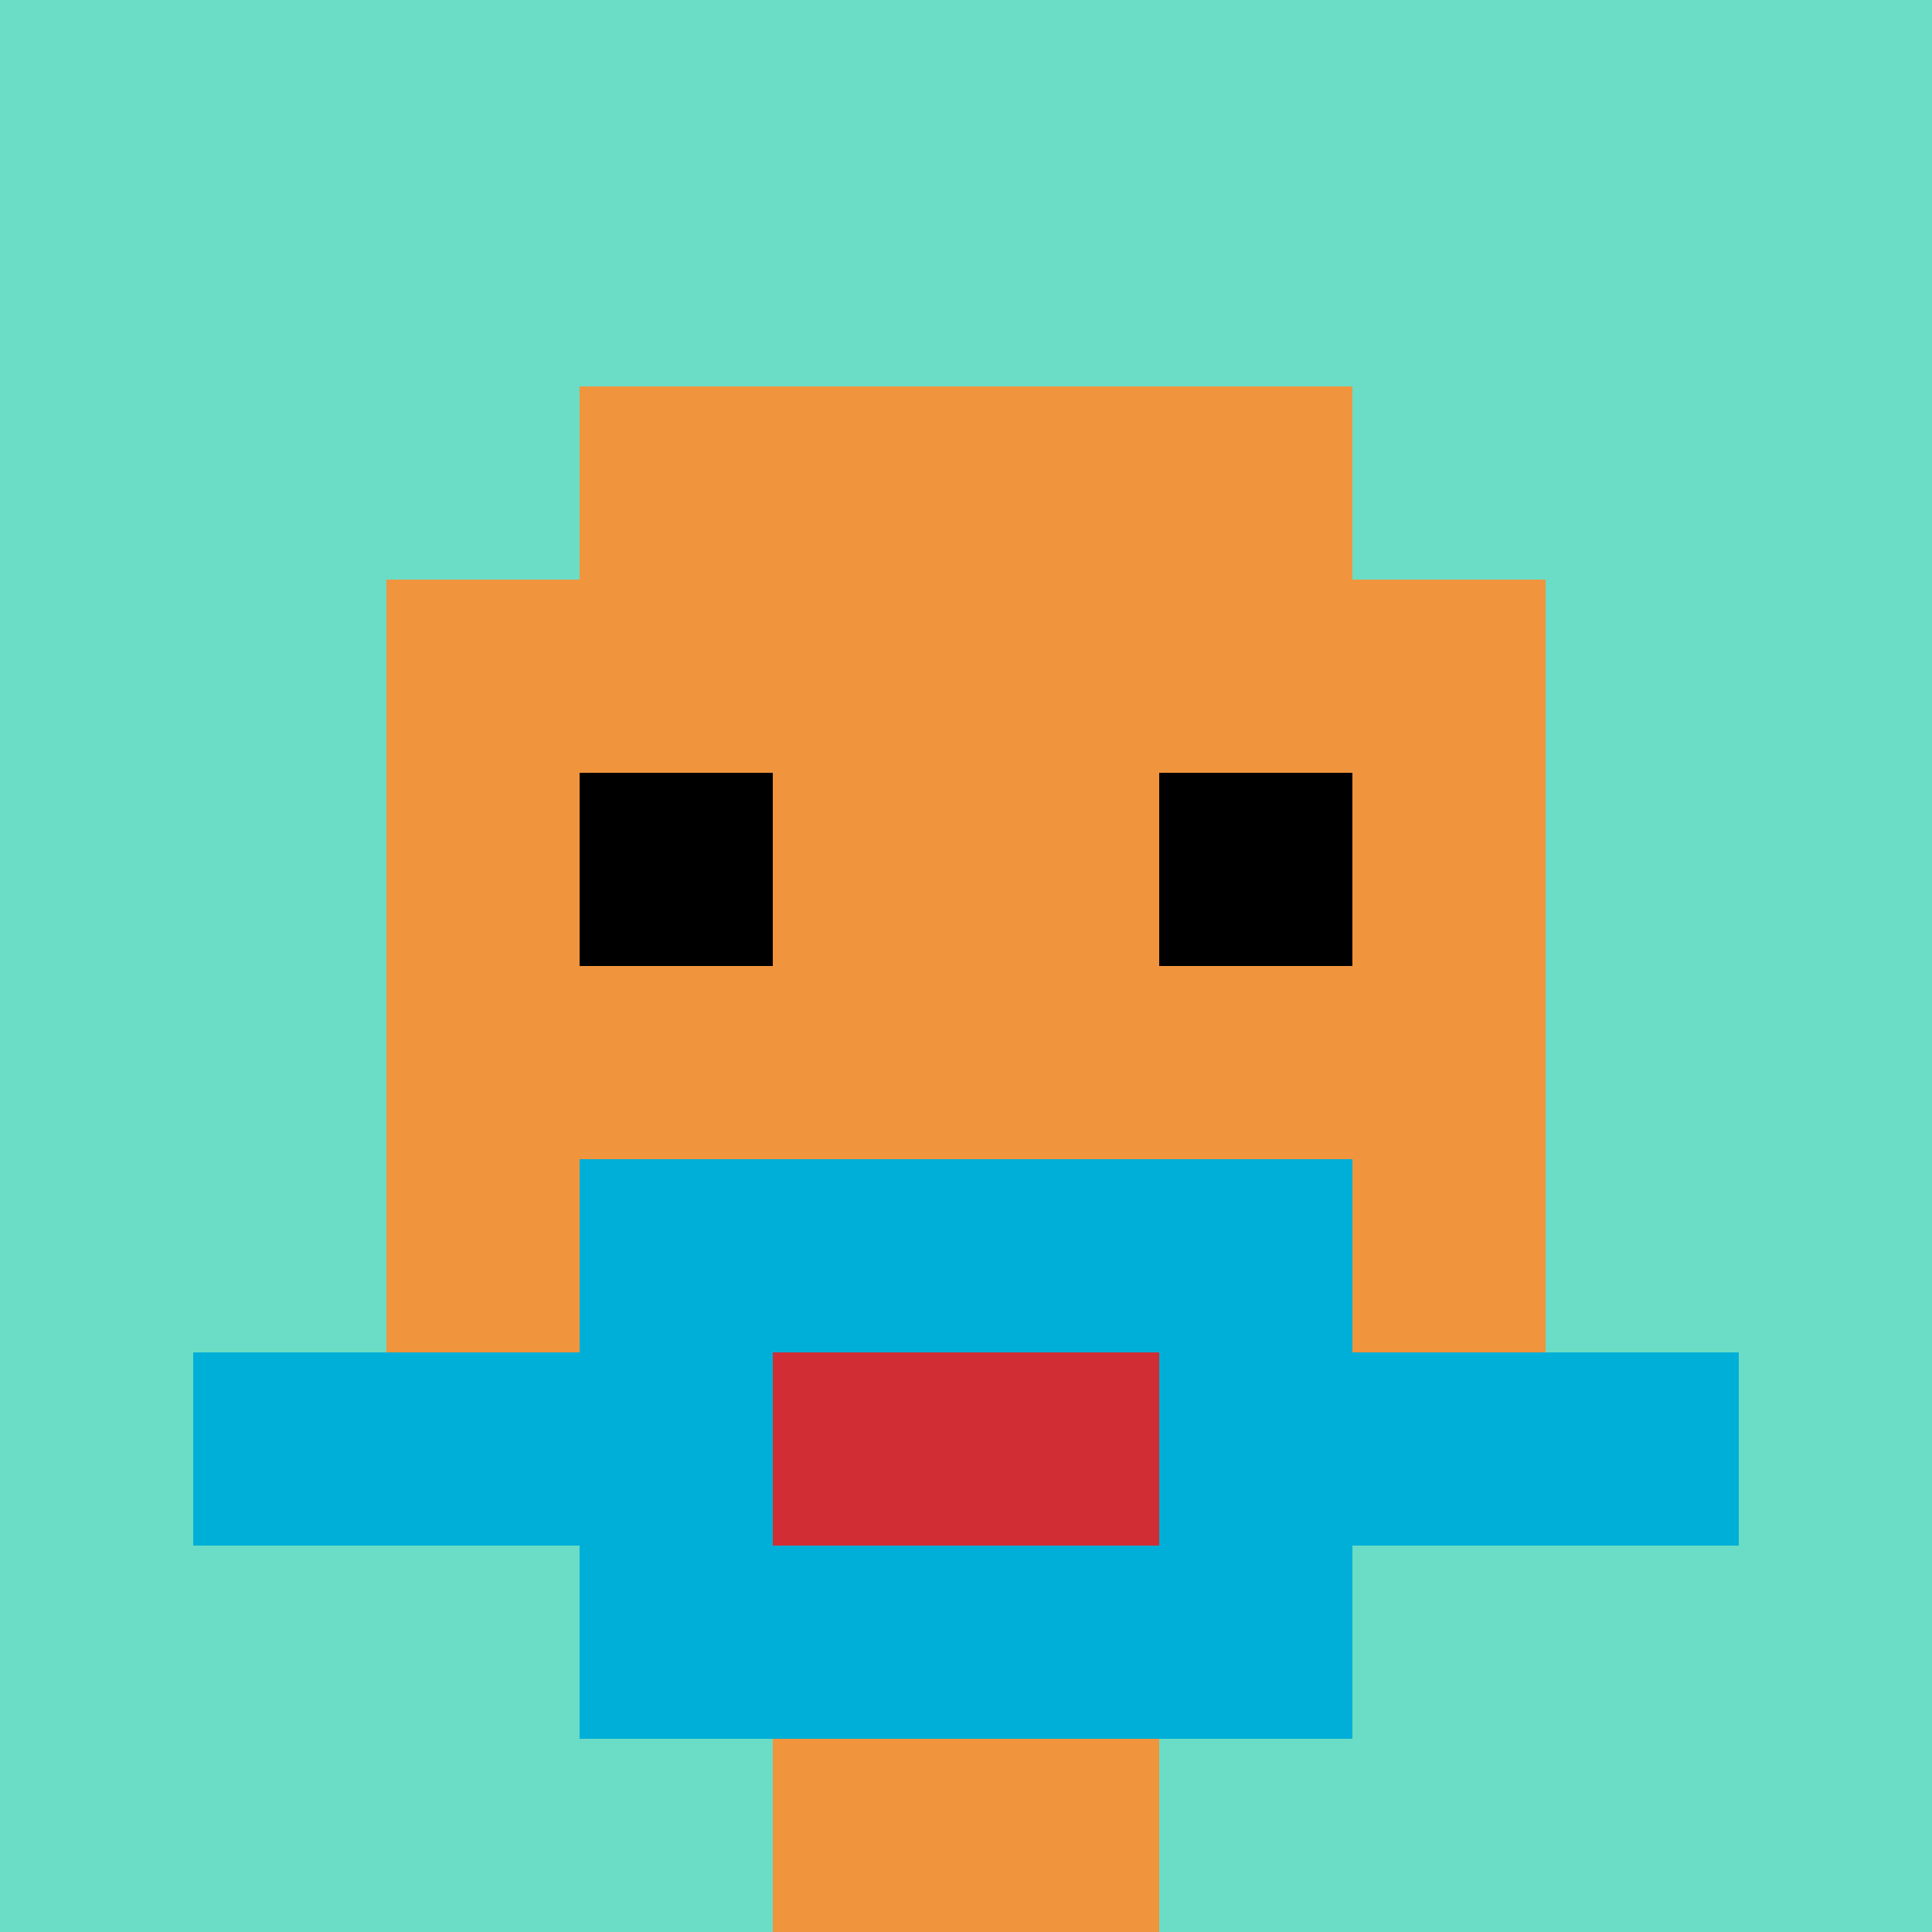 <svg xmlns="http://www.w3.org/2000/svg" version="1.1" width="871" height="871"><title>'goose-pfp-102969' by Dmitri Cherniak</title><desc>seed=102969
backgroundColor=#ffffff
padding=20
innerPadding=0
timeout=500
dimension=1
border=false
Save=function(){return n.handleSave()}
frame=47

Rendered at Sun Sep 15 2024 18:02:19 GMT+0300 (Москва, стандартное время)
Generated in &lt;1ms
</desc><defs></defs><rect width="100%" height="100%" fill="#ffffff"></rect><g><g id="0-0"><rect x="0" y="0" height="871" width="871" fill="#6BDCC5"></rect><g><rect id="0-0-3-2-4-7" x="261.3" y="174.2" width="348.4" height="609.7" fill="#F0943E"></rect><rect id="0-0-2-3-6-5" x="174.2" y="261.3" width="522.6" height="435.5" fill="#F0943E"></rect><rect id="0-0-4-8-2-2" x="348.4" y="696.8" width="174.2" height="174.2" fill="#F0943E"></rect><rect id="0-0-1-7-8-1" x="87.1" y="609.7" width="696.8" height="87.1" fill="#00AFD7"></rect><rect id="0-0-3-6-4-3" x="261.3" y="522.6" width="348.4" height="261.3" fill="#00AFD7"></rect><rect id="0-0-4-7-2-1" x="348.4" y="609.7" width="174.2" height="87.1" fill="#D12D35"></rect><rect id="0-0-3-4-1-1" x="261.3" y="348.4" width="87.1" height="87.1" fill="#000000"></rect><rect id="0-0-6-4-1-1" x="522.6" y="348.4" width="87.1" height="87.1" fill="#000000"></rect></g><rect x="0" y="0" stroke="white" stroke-width="0" height="871" width="871" fill="none"></rect></g></g></svg>